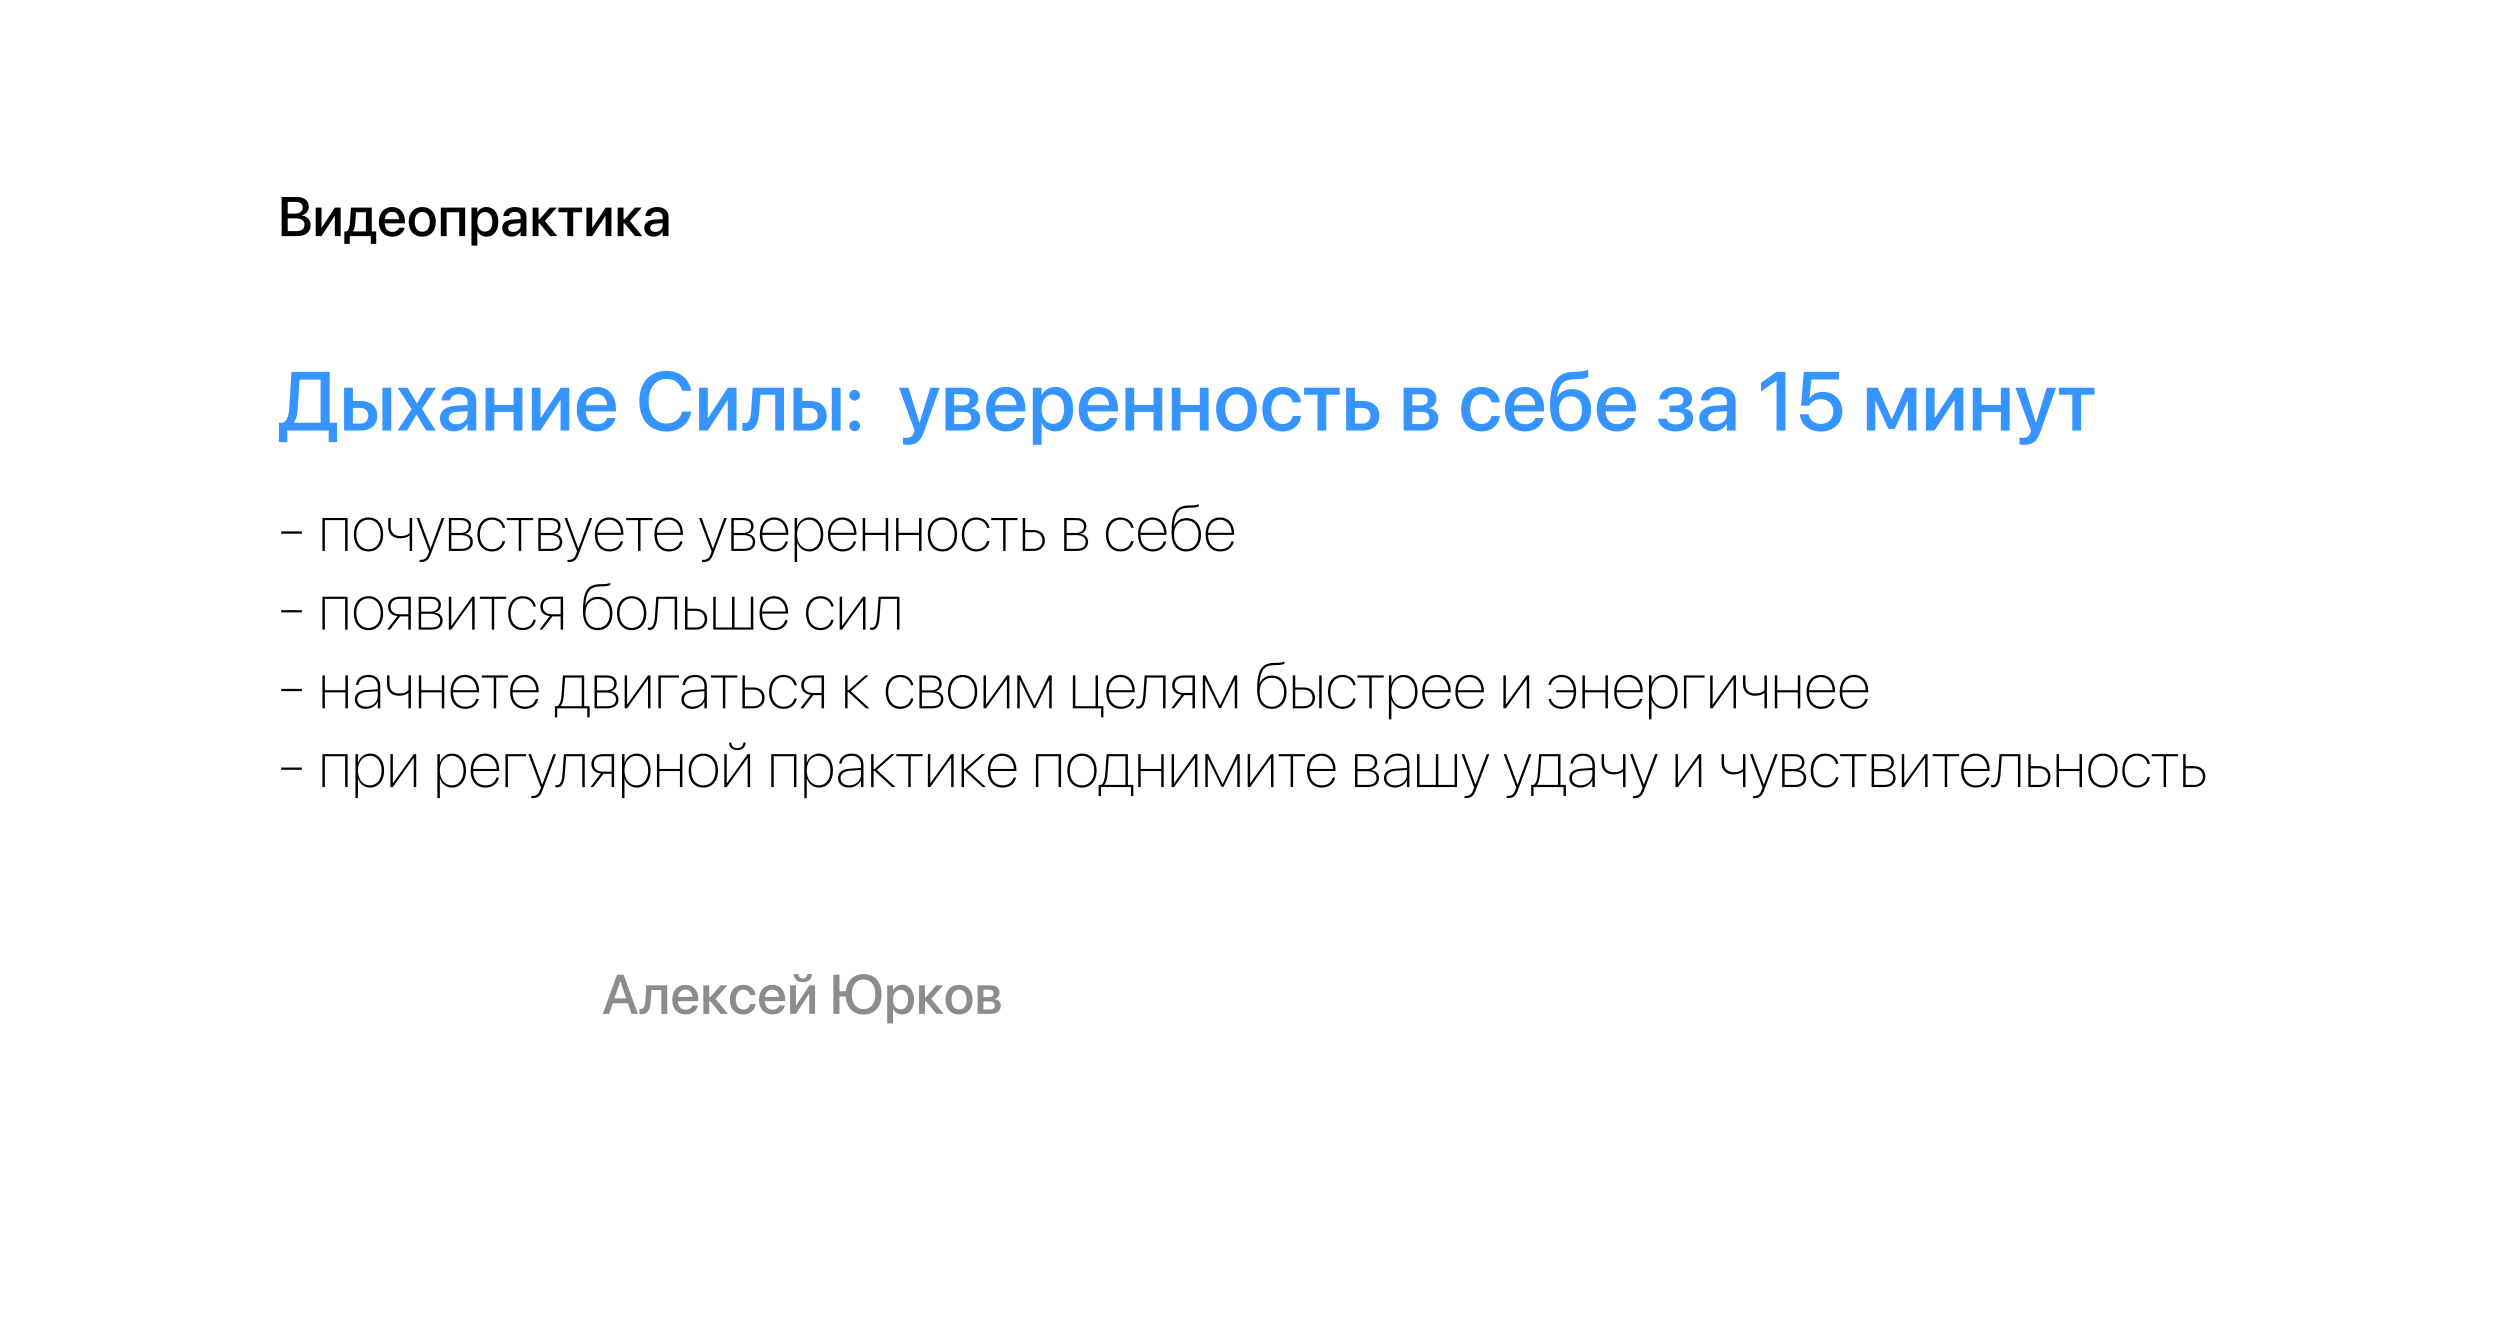 <?xml version="1.0" encoding="UTF-8"?> <svg xmlns="http://www.w3.org/2000/svg" width="540" height="290" viewBox="0 0 540 290" fill="none"> <g filter="url(#filter0_d)"> <rect x="20" y="10" width="500" height="250" rx="30" fill="white"></rect> </g> <path d="M60.832 51H64.225C66.023 51 67.107 50.098 67.107 48.615V48.603C67.107 47.49 66.328 46.664 65.127 46.541V46.518C66.018 46.389 66.697 45.562 66.697 44.672V44.66C66.697 43.383 65.707 42.545 64.207 42.545H60.832V51ZM63.891 43.617C64.84 43.617 65.385 44.045 65.385 44.818V44.83C65.385 45.68 64.758 46.148 63.603 46.148H62.145V43.617H63.891ZM63.867 47.162C65.121 47.162 65.766 47.631 65.766 48.539V48.551C65.766 49.453 65.133 49.928 63.961 49.928H62.145V47.162H63.867ZM68.191 51H69.439L72.269 46.67H72.322V51H73.582V44.836H72.334L69.504 49.148H69.445V44.836H68.191V51ZM75.545 52.67V51H80.092V52.67H81.258V49.986H80.303V44.836H75.809L75.586 48.141C75.527 48.973 75.322 49.705 74.871 49.986H74.373V52.67H75.545ZM79.031 49.986H76.231V49.957C76.529 49.553 76.682 48.932 76.728 48.193L76.898 45.85H79.031V49.986ZM84.744 51.123C86.238 51.123 87.193 50.232 87.387 49.254L87.404 49.19H86.197L86.18 49.236C86.022 49.699 85.523 50.086 84.773 50.086C83.766 50.086 83.127 49.406 83.103 48.24H87.469V47.812C87.469 45.961 86.408 44.719 84.68 44.719C82.951 44.719 81.838 46.008 81.838 47.935V47.941C81.838 49.887 82.934 51.123 84.744 51.123ZM84.686 45.756C85.512 45.756 86.115 46.277 86.215 47.344H83.121C83.238 46.312 83.865 45.756 84.686 45.756ZM91.207 51.123C92.971 51.123 94.131 49.904 94.131 47.918V47.906C94.131 45.932 92.959 44.719 91.207 44.719C89.455 44.719 88.283 45.938 88.283 47.906V47.918C88.283 49.898 89.438 51.123 91.207 51.123ZM91.213 50.062C90.223 50.062 89.578 49.283 89.578 47.918V47.906C89.578 46.559 90.228 45.779 91.207 45.779C92.191 45.779 92.842 46.559 92.842 47.906V47.918C92.842 49.277 92.203 50.062 91.213 50.062ZM95.215 51H96.481V45.844H99.199V51H100.471V44.836H95.215V51ZM101.836 53.051H103.102V49.963H103.131C103.494 50.678 104.203 51.123 105.076 51.123C106.623 51.123 107.637 49.887 107.637 47.924V47.918C107.637 45.949 106.629 44.719 105.059 44.719C104.18 44.719 103.5 45.164 103.131 45.897H103.102V44.836H101.836V53.051ZM104.73 50.033C103.775 50.033 103.096 49.201 103.096 47.924V47.918C103.096 46.635 103.77 45.803 104.73 45.803C105.727 45.803 106.348 46.605 106.348 47.918V47.924C106.348 49.225 105.727 50.033 104.73 50.033ZM110.537 51.111C111.357 51.111 112.066 50.69 112.424 50.027H112.453V51H113.719V46.752C113.719 45.516 112.764 44.719 111.258 44.719C109.74 44.719 108.82 45.533 108.732 46.594L108.727 46.658H109.922L109.934 46.605C110.039 46.113 110.49 45.768 111.223 45.768C112.008 45.768 112.453 46.178 112.453 46.857V47.32L110.771 47.42C109.312 47.508 108.48 48.164 108.48 49.236V49.248C108.48 50.355 109.307 51.111 110.537 51.111ZM109.758 49.219V49.207C109.758 48.685 110.18 48.352 110.941 48.305L112.453 48.211V48.691C112.453 49.494 111.773 50.098 110.883 50.098C110.203 50.098 109.758 49.758 109.758 49.219ZM116.543 48.252L118.811 51H120.375L117.674 47.73L120.27 44.836H118.775L116.543 47.379H116.32V44.836H115.055V51H116.32V48.252H116.543ZM125.742 44.836H120.615V45.844H122.543V51H123.814V45.844H125.742V44.836ZM126.668 51H127.916L130.746 46.67H130.799V51H132.059V44.836H130.811L127.98 49.148H127.922V44.836H126.668V51ZM134.906 48.252L137.174 51H138.738L136.037 47.73L138.633 44.836H137.139L134.906 47.379H134.684V44.836H133.418V51H134.684V48.252H134.906ZM141.217 51.111C142.037 51.111 142.746 50.69 143.104 50.027H143.133V51H144.398V46.752C144.398 45.516 143.443 44.719 141.938 44.719C140.42 44.719 139.5 45.533 139.412 46.594L139.406 46.658H140.602L140.613 46.605C140.719 46.113 141.17 45.768 141.902 45.768C142.688 45.768 143.133 46.178 143.133 46.857V47.32L141.451 47.42C139.992 47.508 139.16 48.164 139.16 49.236V49.248C139.16 50.355 139.986 51.111 141.217 51.111ZM140.438 49.219V49.207C140.438 48.685 140.859 48.352 141.621 48.305L143.133 48.211V48.691C143.133 49.494 142.453 50.098 141.562 50.098C140.883 50.098 140.438 49.758 140.438 49.219Z" fill="black"></path> <path d="M62.057 95.505V93H70.995V95.505H72.797V91.304H71.215V80.317H62.953L62.487 88.008C62.391 89.686 62.074 90.768 61.169 91.304H60.246V95.505H62.057ZM64.315 88.105L64.702 82.014H69.246V91.304H63.445V91.233C64.052 90.513 64.228 89.537 64.315 88.105ZM74.326 93H77.982C80.118 93 81.498 91.761 81.498 89.81V89.792C81.498 87.85 80.118 86.61 77.982 86.61H76.225V83.754H74.326V93ZM82.597 93H84.504V83.754H82.597V93ZM77.798 88.113C78.87 88.113 79.556 88.772 79.556 89.792V89.81C79.556 90.829 78.879 91.497 77.798 91.497H76.225V88.113H77.798ZM85.849 93H87.905L89.962 89.599H89.997L92.045 93H94.137L91.14 88.324L94.172 83.754H92.071L90.085 87.103H90.041L88.028 83.754H85.893L88.907 88.386L85.849 93ZM98.101 93.167C99.331 93.167 100.395 92.534 100.931 91.541H100.975V93H102.873V86.628C102.873 84.773 101.44 83.578 99.182 83.578C96.905 83.578 95.525 84.8 95.394 86.391L95.385 86.487H97.178L97.195 86.408C97.353 85.67 98.03 85.151 99.129 85.151C100.307 85.151 100.975 85.767 100.975 86.786V87.481L98.452 87.63C96.264 87.762 95.016 88.746 95.016 90.355V90.372C95.016 92.033 96.255 93.167 98.101 93.167ZM96.932 90.328V90.311C96.932 89.528 97.564 89.027 98.707 88.957L100.975 88.816V89.537C100.975 90.741 99.955 91.647 98.619 91.647C97.6 91.647 96.932 91.137 96.932 90.328ZM110.941 93H112.84V83.754H110.941V87.481H106.775V83.754H104.877V93H106.775V88.983H110.941V93ZM114.879 93H116.751L120.996 86.505H121.075V93H122.965V83.754H121.093L116.848 90.223H116.76V83.754H114.879V93ZM128.95 93.185C131.191 93.185 132.624 91.849 132.914 90.381L132.94 90.284H131.13L131.104 90.355C130.866 91.049 130.119 91.629 128.994 91.629C127.482 91.629 126.524 90.609 126.489 88.86H133.037V88.219C133.037 85.441 131.446 83.578 128.854 83.578C126.261 83.578 124.591 85.512 124.591 88.403V88.412C124.591 91.33 126.234 93.185 128.95 93.185ZM128.862 85.134C130.102 85.134 131.007 85.916 131.156 87.516H126.516C126.691 85.969 127.632 85.134 128.862 85.134ZM143.979 93.211C146.783 93.211 148.884 91.515 149.279 88.992L149.297 88.904H147.337L147.319 88.983C146.836 90.592 145.667 91.471 143.979 91.471C141.633 91.471 140.112 89.59 140.112 86.654V86.645C140.112 83.71 141.624 81.847 143.979 81.847C145.685 81.847 146.862 82.752 147.284 84.237L147.337 84.413H149.288L149.279 84.334C148.875 81.829 146.774 80.106 143.979 80.106C140.385 80.106 138.1 82.62 138.1 86.645V86.654C138.1 90.68 140.385 93.211 143.979 93.211ZM151.002 93H152.874L157.119 86.505H157.198V93H159.088V83.754H157.216L152.971 90.223H152.883V83.754H151.002V93ZM164.001 88.852L164.256 85.266H167.446V93H169.345V83.754H162.586L162.252 88.755C162.138 90.434 161.812 91.392 160.854 91.392C160.617 91.392 160.45 91.356 160.362 91.33V92.991C160.494 93.035 160.758 93.088 161.118 93.088C163.192 93.088 163.816 91.444 164.001 88.852ZM171.393 93H175.049C177.185 93 178.564 91.761 178.564 89.81V89.792C178.564 87.85 177.185 86.61 175.049 86.61H173.291V83.754H171.393V93ZM179.663 93H181.57V83.754H179.663V93ZM174.864 88.113C175.937 88.113 176.622 88.772 176.622 89.792V89.81C176.622 90.829 175.945 91.497 174.864 91.497H173.291V88.113H174.864ZM184.611 86.531C185.253 86.531 185.763 86.022 185.763 85.371C185.763 84.73 185.253 84.22 184.611 84.22C183.961 84.22 183.451 84.73 183.451 85.371C183.451 86.022 183.961 86.531 184.611 86.531ZM184.611 93.132C185.253 93.132 185.763 92.622 185.763 91.981C185.763 91.33 185.253 90.829 184.611 90.829C183.961 90.829 183.451 91.33 183.451 91.981C183.451 92.622 183.961 93.132 184.611 93.132ZM196.055 96.085C197.865 96.085 198.832 95.347 199.518 93.431L202.963 83.754H200.959L198.63 91.277H198.568L196.239 83.754H194.183L197.549 93.009L197.391 93.448C197.074 94.345 196.582 94.582 195.686 94.582C195.431 94.582 195.211 94.547 195.062 94.512V95.997C195.29 96.041 195.686 96.085 196.055 96.085ZM204.229 93H208.482C210.486 93 211.734 91.963 211.734 90.346V90.328C211.734 89.194 210.943 88.368 209.748 88.21V88.14C210.636 87.973 211.321 87.103 211.321 86.144V86.127C211.321 84.659 210.231 83.754 208.43 83.754H204.229V93ZM206.109 87.568V85.16H208.034C208.948 85.16 209.44 85.573 209.44 86.338V86.356C209.44 87.173 208.913 87.568 207.841 87.568H206.109ZM206.109 91.594V88.948H207.911C209.159 88.948 209.783 89.361 209.783 90.249V90.267C209.783 91.145 209.203 91.594 208.131 91.594H206.109ZM217.368 93.185C219.609 93.185 221.042 91.849 221.332 90.381L221.358 90.284H219.548L219.521 90.355C219.284 91.049 218.537 91.629 217.412 91.629C215.9 91.629 214.942 90.609 214.907 88.86H221.455V88.219C221.455 85.441 219.864 83.578 217.271 83.578C214.679 83.578 213.009 85.512 213.009 88.403V88.412C213.009 91.33 214.652 93.185 217.368 93.185ZM217.28 85.134C218.52 85.134 219.425 85.916 219.574 87.516H214.934C215.109 85.969 216.05 85.134 217.28 85.134ZM223.09 96.076H224.988V91.444H225.032C225.577 92.517 226.641 93.185 227.95 93.185C230.271 93.185 231.791 91.33 231.791 88.386V88.377C231.791 85.424 230.279 83.578 227.924 83.578C226.605 83.578 225.586 84.246 225.032 85.345H224.988V83.754H223.09V96.076ZM227.432 91.55C225.999 91.55 224.979 90.302 224.979 88.386V88.377C224.979 86.452 225.99 85.204 227.432 85.204C228.926 85.204 229.857 86.408 229.857 88.377V88.386C229.857 90.337 228.926 91.55 227.432 91.55ZM237.372 93.185C239.613 93.185 241.046 91.849 241.336 90.381L241.362 90.284H239.552L239.525 90.355C239.288 91.049 238.541 91.629 237.416 91.629C235.904 91.629 234.946 90.609 234.911 88.86H241.459V88.219C241.459 85.441 239.868 83.578 237.275 83.578C234.683 83.578 233.013 85.512 233.013 88.403V88.412C233.013 91.33 234.656 93.185 237.372 93.185ZM237.284 85.134C238.523 85.134 239.429 85.916 239.578 87.516H234.938C235.113 85.969 236.054 85.134 237.284 85.134ZM249.158 93H251.057V83.754H249.158V87.481H244.992V83.754H243.094V93H244.992V88.983H249.158V93ZM259.16 93H261.059V83.754H259.16V87.481H254.994V83.754H253.096V93H254.994V88.983H259.16V93ZM267.07 93.185C269.716 93.185 271.456 91.356 271.456 88.377V88.359C271.456 85.397 269.698 83.578 267.07 83.578C264.442 83.578 262.685 85.406 262.685 88.359V88.377C262.685 91.348 264.416 93.185 267.07 93.185ZM267.079 91.594C265.594 91.594 264.627 90.425 264.627 88.377V88.359C264.627 86.338 265.603 85.169 267.07 85.169C268.547 85.169 269.522 86.338 269.522 88.359V88.377C269.522 90.416 268.564 91.594 267.079 91.594ZM277.055 93.185C279.278 93.185 280.825 91.761 281.027 89.906L281.036 89.845H279.217L279.199 89.915C278.971 90.917 278.232 91.594 277.063 91.594C275.587 91.594 274.611 90.407 274.611 88.386V88.377C274.611 86.399 275.569 85.169 277.046 85.169C278.285 85.169 278.988 85.934 279.19 86.839L279.208 86.909H281.019L281.01 86.848C280.852 85.107 279.41 83.578 277.037 83.578C274.392 83.578 272.669 85.433 272.669 88.359V88.368C272.669 91.33 274.356 93.185 277.055 93.185ZM289.377 83.754H281.687V85.266H284.578V93H286.485V85.266H289.377V83.754ZM290.766 93H294.422C296.558 93 297.938 91.761 297.938 89.81V89.792C297.938 87.85 296.558 86.61 294.422 86.61H292.664V83.754H290.766V93ZM294.237 88.113C295.31 88.113 295.995 88.772 295.995 89.792V89.81C295.995 90.829 295.318 91.497 294.237 91.497H292.664V88.113H294.237ZM303.176 93H307.43C309.434 93 310.682 91.963 310.682 90.346V90.328C310.682 89.194 309.891 88.368 308.695 88.21V88.14C309.583 87.973 310.269 87.103 310.269 86.144V86.127C310.269 84.659 309.179 83.754 307.377 83.754H303.176V93ZM305.057 87.568V85.16H306.981C307.896 85.16 308.388 85.573 308.388 86.338V86.356C308.388 87.173 307.86 87.568 306.788 87.568H305.057ZM305.057 91.594V88.948H306.858C308.106 88.948 308.73 89.361 308.73 90.249V90.267C308.73 91.145 308.15 91.594 307.078 91.594H305.057ZM319.998 93.185C322.222 93.185 323.769 91.761 323.971 89.906L323.979 89.845H322.16L322.143 89.915C321.914 90.917 321.176 91.594 320.007 91.594C318.53 91.594 317.555 90.407 317.555 88.386V88.377C317.555 86.399 318.513 85.169 319.989 85.169C321.229 85.169 321.932 85.934 322.134 86.839L322.151 86.909H323.962L323.953 86.848C323.795 85.107 322.354 83.578 319.98 83.578C317.335 83.578 315.612 85.433 315.612 88.359V88.368C315.612 91.33 317.3 93.185 319.998 93.185ZM329.429 93.185C331.67 93.185 333.103 91.849 333.393 90.381L333.419 90.284H331.608L331.582 90.355C331.345 91.049 330.598 91.629 329.473 91.629C327.961 91.629 327.003 90.609 326.968 88.86H333.516V88.219C333.516 85.441 331.925 83.578 329.332 83.578C326.739 83.578 325.069 85.512 325.069 88.403V88.412C325.069 91.33 326.713 93.185 329.429 93.185ZM329.341 85.134C330.58 85.134 331.485 85.916 331.635 87.516H326.994C327.17 85.969 328.11 85.134 329.341 85.134ZM339.264 93.185C341.988 93.185 343.667 91.4 343.667 88.5V88.482C343.667 85.784 342.067 84.053 339.571 84.053C338.112 84.053 336.987 84.642 336.39 85.74H336.346L336.363 85.617C336.724 83.095 337.515 82.022 339.94 81.935L340.749 81.899C341.812 81.864 342.753 81.662 343.061 81.416V79.843C342.542 80.098 341.593 80.265 340.644 80.3L339.817 80.326C336.311 80.458 334.816 82.523 334.816 87.639V87.656C334.816 91.295 336.372 93.185 339.264 93.185ZM339.246 91.594C337.664 91.594 336.759 90.486 336.759 88.526V88.509C336.759 86.654 337.673 85.608 339.246 85.608C340.811 85.608 341.725 86.654 341.725 88.509V88.526C341.725 90.486 340.811 91.594 339.246 91.594ZM349.257 93.185C351.498 93.185 352.931 91.849 353.221 90.381L353.247 90.284H351.437L351.41 90.355C351.173 91.049 350.426 91.629 349.301 91.629C347.789 91.629 346.831 90.609 346.796 88.86H353.344V88.219C353.344 85.441 351.753 83.578 349.16 83.578C346.567 83.578 344.897 85.512 344.897 88.403V88.412C344.897 91.33 346.541 93.185 349.257 93.185ZM349.169 85.134C350.408 85.134 351.313 85.916 351.463 87.516H346.822C346.998 85.969 347.938 85.134 349.169 85.134ZM361.966 93.185C364.233 93.185 365.736 92.033 365.736 90.311V90.293C365.736 89.212 365.068 88.474 363.847 88.228V88.157C364.84 87.929 365.481 87.147 365.481 86.153V86.136C365.481 84.554 364.181 83.578 362.054 83.578C359.971 83.578 358.608 84.562 358.389 86.206L358.38 86.276H360.19L360.199 86.215C360.34 85.512 361.034 85.081 362.027 85.081C363.029 85.081 363.627 85.547 363.627 86.338V86.356C363.627 87.182 363.056 87.603 361.939 87.603H360.612V88.983H361.948C363.231 88.983 363.847 89.405 363.847 90.293V90.311C363.847 91.154 363.126 91.673 361.957 91.673C360.911 91.673 360.226 91.269 360.015 90.522L359.988 90.434H358.125L358.134 90.513C358.318 92.147 359.804 93.185 361.966 93.185ZM370.122 93.167C371.353 93.167 372.416 92.534 372.952 91.541H372.996V93H374.895V86.628C374.895 84.773 373.462 83.578 371.203 83.578C368.927 83.578 367.547 84.8 367.415 86.391L367.406 86.487H369.199L369.217 86.408C369.375 85.67 370.052 85.151 371.15 85.151C372.328 85.151 372.996 85.767 372.996 86.786V87.481L370.474 87.63C368.285 87.762 367.037 88.746 367.037 90.355V90.372C367.037 92.033 368.276 93.167 370.122 93.167ZM368.953 90.328V90.311C368.953 89.528 369.586 89.027 370.729 88.957L372.996 88.816V89.537C372.996 90.741 371.977 91.647 370.641 91.647C369.621 91.647 368.953 91.137 368.953 90.328ZM383.728 93H385.652V80.317H383.71L380.37 82.69V84.554L383.684 82.269H383.728V93ZM393.281 93.211C396.015 93.211 397.939 91.427 397.939 88.852V88.834C397.939 86.408 396.19 84.659 393.765 84.659C392.517 84.659 391.462 85.143 390.891 85.995H390.847L391.233 81.978H397.201V80.317H389.643L389.019 87.63H390.741C390.908 87.349 391.11 87.103 391.348 86.9C391.857 86.443 392.534 86.215 393.316 86.215C394.89 86.215 396.006 87.314 396.015 88.869V88.887C396.015 90.46 394.898 91.567 393.299 91.567C391.884 91.567 390.847 90.689 390.68 89.546L390.671 89.476H388.79L388.799 89.581C388.975 91.673 390.741 93.211 393.281 93.211ZM405.076 93V86.584H405.138L407.889 92.64H409.277L412.037 86.584H412.099V93H413.953V83.754H411.615L408.645 90.53H408.574L405.63 83.754H403.23V93H405.076ZM415.992 93H417.864L422.109 86.505H422.188V93H424.078V83.754H422.206L417.961 90.223H417.873V83.754H415.992V93ZM432.182 93H434.08V83.754H432.182V87.481H428.016V83.754H426.117V93H428.016V88.983H432.182V93ZM437.209 96.085C439.02 96.085 439.986 95.347 440.672 93.431L444.117 83.754H442.113L439.784 91.277H439.723L437.394 83.754H435.337L438.703 93.009L438.545 93.448C438.229 94.345 437.736 94.582 436.84 94.582C436.585 94.582 436.365 94.547 436.216 94.512V95.997C436.444 96.041 436.84 96.085 437.209 96.085ZM452.414 83.754H444.724V85.266H447.615V93H449.522V85.266H452.414V83.754Z" fill="#3594FF"></path> <path d="M60.738 115.281H65.195V114.789H60.738V115.281ZM69.645 119H70.172V112.355H74.547V119H75.08V111.891H69.645V119ZM79.592 119.116C81.478 119.116 82.764 117.708 82.764 115.445V115.432C82.764 113.176 81.472 111.774 79.592 111.774C77.705 111.774 76.427 113.183 76.427 115.432V115.445C76.427 117.701 77.698 119.109 79.592 119.116ZM79.592 118.638C78.013 118.631 76.96 117.414 76.96 115.445V115.432C76.96 113.47 78.013 112.253 79.592 112.253C81.164 112.253 82.231 113.463 82.231 115.432V115.445C82.231 117.414 81.171 118.638 79.592 118.638ZM89.019 119V111.891H88.485V115.11C88.055 115.562 87.371 115.794 86.53 115.794C85.129 115.794 84.391 115.008 84.391 113.771V111.891H83.864V113.798C83.864 115.281 84.746 116.279 86.462 116.279C87.323 116.279 88.014 116.04 88.444 115.671H88.485V119H89.019ZM90.96 121.393C92.081 121.393 92.607 120.873 93.038 119.725L95.984 111.891H95.417L92.997 118.487H92.977L90.557 111.891H89.989L92.71 119.096L92.512 119.629C92.163 120.579 91.746 120.928 90.878 120.928C90.796 120.928 90.714 120.921 90.639 120.921V121.379C90.728 121.386 90.844 121.393 90.96 121.393ZM96.962 119H99.648C101.221 119 102.13 118.303 102.13 117.031V117.018C102.13 115.999 101.344 115.418 100.407 115.336V115.309C101.214 115.158 101.754 114.502 101.754 113.654V113.641C101.754 112.567 100.934 111.891 99.607 111.891H96.962V119ZM97.488 115.117V112.355H99.566C100.619 112.355 101.228 112.841 101.228 113.675V113.688C101.228 114.57 100.571 115.117 99.491 115.117H97.488ZM97.488 118.535V115.582H99.512C100.79 115.582 101.59 116.061 101.59 117.004V117.018C101.59 118.022 100.906 118.535 99.621 118.535H97.488ZM106.259 119.116C107.742 119.116 108.843 118.228 109.082 116.942L109.089 116.881H108.562L108.549 116.942C108.316 117.954 107.435 118.638 106.259 118.638C104.68 118.638 103.647 117.421 103.647 115.445V115.438C103.647 113.49 104.666 112.253 106.259 112.253C107.455 112.253 108.33 112.957 108.556 113.948L108.569 114.01H109.096L109.082 113.941C108.863 112.711 107.763 111.774 106.259 111.774C104.352 111.774 103.114 113.196 103.114 115.438V115.445C103.114 117.694 104.338 119.116 106.259 119.116ZM115.159 111.891H109.472V112.355H112.049V119H112.575V112.355H115.159V111.891ZM116.28 119H118.967C120.539 119 121.448 118.303 121.448 117.031V117.018C121.448 115.999 120.662 115.418 119.726 115.336V115.309C120.532 115.158 121.072 114.502 121.072 113.654V113.641C121.072 112.567 120.252 111.891 118.926 111.891H116.28V119ZM116.807 115.117V112.355H118.885C119.938 112.355 120.546 112.841 120.546 113.675V113.688C120.546 114.57 119.89 115.117 118.81 115.117H116.807ZM116.807 118.535V115.582H118.83C120.108 115.582 120.908 116.061 120.908 117.004V117.018C120.908 118.022 120.225 118.535 118.939 118.535H116.807ZM122.897 121.393C124.019 121.393 124.545 120.873 124.976 119.725L127.922 111.891H127.354L124.935 118.487H124.914L122.494 111.891H121.927L124.647 119.096L124.449 119.629C124.101 120.579 123.684 120.928 122.815 120.928C122.733 120.928 122.651 120.921 122.576 120.921V121.379C122.665 121.386 122.781 121.393 122.897 121.393ZM131.661 119.116C133.179 119.116 134.272 118.296 134.553 117.024L134.566 116.963H134.033L134.013 117.018C133.753 118.009 132.905 118.638 131.668 118.638C130.096 118.638 129.05 117.53 129.022 115.534H134.655V115.288C134.655 113.155 133.425 111.774 131.586 111.774C129.74 111.774 128.489 113.183 128.489 115.445V115.452C128.489 117.729 129.733 119.116 131.661 119.116ZM131.579 112.253C133.028 112.253 134.061 113.326 134.129 115.09H129.022C129.091 113.347 130.137 112.253 131.579 112.253ZM140.931 111.891H135.243V112.355H137.82V119H138.347V112.355H140.931V111.891ZM144.526 119.116C146.044 119.116 147.138 118.296 147.418 117.024L147.432 116.963H146.898L146.878 117.018C146.618 118.009 145.771 118.638 144.533 118.638C142.961 118.638 141.915 117.53 141.888 115.534H147.521V115.288C147.521 113.155 146.29 111.774 144.451 111.774C142.605 111.774 141.354 113.183 141.354 115.445V115.452C141.354 117.729 142.599 119.116 144.526 119.116ZM144.444 112.253C145.894 112.253 146.926 113.326 146.994 115.09H141.888C141.956 113.347 143.002 112.253 144.444 112.253ZM151.964 121.393C153.085 121.393 153.611 120.873 154.042 119.725L156.988 111.891H156.421L154.001 118.487H153.98L151.561 111.891H150.993L153.714 119.096L153.516 119.629C153.167 120.579 152.75 120.928 151.882 120.928C151.8 120.928 151.718 120.921 151.643 120.921V121.379C151.731 121.386 151.848 121.393 151.964 121.393ZM157.966 119H160.652C162.225 119 163.134 118.303 163.134 117.031V117.018C163.134 115.999 162.348 115.418 161.411 115.336V115.309C162.218 115.158 162.758 114.502 162.758 113.654V113.641C162.758 112.567 161.938 111.891 160.611 111.891H157.966V119ZM158.492 115.117V112.355H160.57C161.623 112.355 162.231 112.841 162.231 113.675V113.688C162.231 114.57 161.575 115.117 160.495 115.117H158.492ZM158.492 118.535V115.582H160.516C161.794 115.582 162.594 116.061 162.594 117.004V117.018C162.594 118.022 161.91 118.535 160.625 118.535H158.492ZM167.29 119.116C168.808 119.116 169.901 118.296 170.182 117.024L170.195 116.963H169.662L169.642 117.018C169.382 118.009 168.534 118.638 167.297 118.638C165.725 118.638 164.679 117.53 164.651 115.534H170.284V115.288C170.284 113.155 169.054 111.774 167.215 111.774C165.369 111.774 164.118 113.183 164.118 115.445V115.452C164.118 117.729 165.362 119.116 167.29 119.116ZM167.208 112.253C168.657 112.253 169.689 113.326 169.758 115.09H164.651C164.72 113.347 165.766 112.253 167.208 112.253ZM171.638 121.393H172.171V117.12H172.185C172.506 118.248 173.511 119.116 174.823 119.116C176.601 119.116 177.824 117.653 177.824 115.452V115.438C177.824 113.244 176.601 111.774 174.816 111.774C173.511 111.774 172.52 112.643 172.185 113.791H172.171V111.891H171.638V121.393ZM174.748 118.638C173.237 118.638 172.164 117.339 172.164 115.445V115.438C172.164 113.545 173.237 112.253 174.748 112.253C176.259 112.253 177.284 113.531 177.284 115.438V115.452C177.284 117.359 176.266 118.638 174.748 118.638ZM182.001 119.116C183.519 119.116 184.612 118.296 184.893 117.024L184.906 116.963H184.373L184.353 117.018C184.093 118.009 183.245 118.638 182.008 118.638C180.436 118.638 179.39 117.53 179.362 115.534H184.995V115.288C184.995 113.155 183.765 111.774 181.926 111.774C180.08 111.774 178.829 113.183 178.829 115.445V115.452C178.829 117.729 180.073 119.116 182.001 119.116ZM181.919 112.253C183.368 112.253 184.4 113.326 184.469 115.09H179.362C179.431 113.347 180.477 112.253 181.919 112.253ZM191.312 119H191.845V111.891H191.312V115.09H186.875V111.891H186.349V119H186.875V115.555H191.312V119ZM198.517 119H199.05V111.891H198.517V115.09H194.08V111.891H193.554V119H194.08V115.555H198.517V119ZM203.568 119.116C205.455 119.116 206.74 117.708 206.74 115.445V115.432C206.74 113.176 205.448 111.774 203.568 111.774C201.682 111.774 200.403 113.183 200.403 115.432V115.445C200.403 117.701 201.675 119.109 203.568 119.116ZM203.568 118.638C201.989 118.631 200.937 117.414 200.937 115.445V115.432C200.937 113.47 201.989 112.253 203.568 112.253C205.141 112.253 206.207 113.463 206.207 115.432V115.445C206.207 117.414 205.147 118.638 203.568 118.638ZM210.89 119.116C212.373 119.116 213.474 118.228 213.713 116.942L213.72 116.881H213.193L213.18 116.942C212.947 117.954 212.065 118.638 210.89 118.638C209.311 118.638 208.278 117.421 208.278 115.445V115.438C208.278 113.49 209.297 112.253 210.89 112.253C212.086 112.253 212.961 112.957 213.187 113.948L213.2 114.01H213.727L213.713 113.941C213.494 112.711 212.394 111.774 210.89 111.774C208.982 111.774 207.745 113.196 207.745 115.438V115.445C207.745 117.694 208.969 119.116 210.89 119.116ZM219.79 111.891H214.103V112.355H216.68V119H217.206V112.355H219.79V111.891ZM220.911 119H223.242C224.726 119 225.689 118.125 225.689 116.751V116.737C225.689 115.356 224.726 114.488 223.242 114.488H221.438V111.891H220.911V119ZM223.235 114.953C224.404 114.953 225.156 115.65 225.156 116.737V116.751C225.156 117.824 224.411 118.535 223.235 118.535H221.438V114.953H223.235ZM229.866 119H232.553C234.125 119 235.034 118.303 235.034 117.031V117.018C235.034 115.999 234.248 115.418 233.312 115.336V115.309C234.118 115.158 234.658 114.502 234.658 113.654V113.641C234.658 112.567 233.838 111.891 232.512 111.891H229.866V119ZM230.393 115.117V112.355H232.471C233.523 112.355 234.132 112.841 234.132 113.675V113.688C234.132 114.57 233.476 115.117 232.396 115.117H230.393ZM230.393 118.535V115.582H232.416C233.694 115.582 234.494 116.061 234.494 117.004V117.018C234.494 118.022 233.811 118.535 232.525 118.535H230.393ZM242.021 119.116C243.504 119.116 244.604 118.228 244.844 116.942L244.851 116.881H244.324L244.311 116.942C244.078 117.954 243.196 118.638 242.021 118.638C240.441 118.638 239.409 117.421 239.409 115.445V115.438C239.409 113.49 240.428 112.253 242.021 112.253C243.217 112.253 244.092 112.957 244.317 113.948L244.331 114.01H244.857L244.844 113.941C244.625 112.711 243.524 111.774 242.021 111.774C240.113 111.774 238.876 113.196 238.876 115.438V115.445C238.876 117.694 240.1 119.116 242.021 119.116ZM248.979 119.116C250.497 119.116 251.591 118.296 251.871 117.024L251.885 116.963H251.352L251.331 117.018C251.071 118.009 250.224 118.638 248.986 118.638C247.414 118.638 246.368 117.53 246.341 115.534H251.974V115.288C251.974 113.155 250.743 111.774 248.904 111.774C247.059 111.774 245.808 113.183 245.808 115.445V115.452C245.808 117.729 247.052 119.116 248.979 119.116ZM248.897 112.253C250.347 112.253 251.379 113.326 251.447 115.09H246.341C246.409 113.347 247.455 112.253 248.897 112.253ZM256.232 119.116C258.167 119.116 259.418 117.694 259.418 115.493V115.479C259.418 113.319 258.181 111.918 256.287 111.918C254.981 111.918 253.99 112.588 253.553 113.729H253.532L253.546 113.641C253.806 110.742 254.551 109.724 256.711 109.669L257.565 109.648C258.256 109.628 258.734 109.491 258.946 109.368V108.903C258.68 109.026 258.201 109.156 257.524 109.17L256.711 109.184C253.99 109.245 253.054 110.763 253.054 115.049V115.062C253.054 117.667 254.202 119.116 256.232 119.116ZM256.232 118.638C254.619 118.638 253.594 117.414 253.594 115.493V115.479C253.594 113.6 254.612 112.396 256.232 112.396C257.846 112.396 258.878 113.6 258.878 115.479V115.493C258.878 117.407 257.846 118.638 256.232 118.638ZM263.581 119.116C265.099 119.116 266.192 118.296 266.473 117.024L266.486 116.963H265.953L265.933 117.018C265.673 118.009 264.825 118.638 263.588 118.638C262.016 118.638 260.97 117.53 260.942 115.534H266.575V115.288C266.575 113.155 265.345 111.774 263.506 111.774C261.66 111.774 260.409 113.183 260.409 115.445V115.452C260.409 117.729 261.653 119.116 263.581 119.116ZM263.499 112.253C264.948 112.253 265.98 113.326 266.049 115.09H260.942C261.011 113.347 262.057 112.253 263.499 112.253ZM60.738 132.281H65.195V131.789H60.738V132.281ZM69.645 136H70.172V129.355H74.547V136H75.08V128.891H69.645V136ZM79.592 136.116C81.478 136.116 82.764 134.708 82.764 132.445V132.432C82.764 130.176 81.472 128.774 79.592 128.774C77.705 128.774 76.427 130.183 76.427 132.432V132.445C76.427 134.701 77.698 136.109 79.592 136.116ZM79.592 135.638C78.013 135.631 76.96 134.414 76.96 132.445V132.432C76.96 130.47 78.013 129.253 79.592 129.253C81.164 129.253 82.231 130.463 82.231 132.432V132.445C82.231 134.414 81.171 135.638 79.592 135.638ZM88.205 136H88.738V128.891H86.277C84.78 128.891 83.823 129.718 83.823 131.03V131.044C83.823 132.172 84.555 132.938 85.86 133.074L83.618 136H84.247L86.435 133.143H88.205V136ZM86.277 132.678C85.108 132.678 84.363 132.028 84.363 131.037V131.023C84.363 130.005 85.102 129.355 86.277 129.355H88.205V132.678H86.277ZM90.44 136H93.127C94.699 136 95.608 135.303 95.608 134.031V134.018C95.608 132.999 94.822 132.418 93.886 132.336V132.309C94.692 132.158 95.232 131.502 95.232 130.654V130.641C95.232 129.567 94.412 128.891 93.086 128.891H90.44V136ZM90.967 132.117V129.355H93.045C94.098 129.355 94.706 129.841 94.706 130.675V130.688C94.706 131.57 94.05 132.117 92.97 132.117H90.967ZM90.967 135.535V132.582H92.99C94.269 132.582 95.068 133.061 95.068 134.004V134.018C95.068 135.022 94.385 135.535 93.1 135.535H90.967ZM96.948 136H97.475L101.959 129.725H101.986V136H102.52V128.891H101.993L97.509 135.166H97.475V128.891H96.948V136ZM109.335 128.891H103.647V129.355H106.225V136H106.751V129.355H109.335V128.891ZM112.903 136.116C114.387 136.116 115.487 135.228 115.727 133.942L115.733 133.881H115.207L115.193 133.942C114.961 134.954 114.079 135.638 112.903 135.638C111.324 135.638 110.292 134.421 110.292 132.445V132.438C110.292 130.49 111.311 129.253 112.903 129.253C114.1 129.253 114.975 129.957 115.2 130.948L115.214 131.01H115.74L115.727 130.941C115.508 129.711 114.407 128.774 112.903 128.774C110.996 128.774 109.759 130.196 109.759 132.438V132.445C109.759 134.694 110.982 136.116 112.903 136.116ZM121.1 136H121.633V128.891H119.172C117.675 128.891 116.718 129.718 116.718 131.03V131.044C116.718 132.172 117.449 132.938 118.755 133.074L116.513 136H117.142L119.329 133.143H121.1V136ZM119.172 132.678C118.003 132.678 117.258 132.028 117.258 131.037V131.023C117.258 130.005 117.996 129.355 119.172 129.355H121.1V132.678H119.172ZM129.098 136.116C131.032 136.116 132.283 134.694 132.283 132.493V132.479C132.283 130.319 131.046 128.918 129.152 128.918C127.847 128.918 126.855 129.588 126.418 130.729H126.397L126.411 130.641C126.671 127.742 127.416 126.724 129.576 126.669L130.431 126.648C131.121 126.628 131.6 126.491 131.812 126.368V125.903C131.545 126.026 131.066 126.156 130.39 126.17L129.576 126.184C126.855 126.245 125.919 127.763 125.919 132.049V132.062C125.919 134.667 127.067 136.116 129.098 136.116ZM129.098 135.638C127.484 135.638 126.459 134.414 126.459 132.493V132.479C126.459 130.6 127.478 129.396 129.098 129.396C130.711 129.396 131.743 130.6 131.743 132.479V132.493C131.743 134.407 130.711 135.638 129.098 135.638ZM136.439 136.116C138.326 136.116 139.611 134.708 139.611 132.445V132.432C139.611 130.176 138.319 128.774 136.439 128.774C134.553 128.774 133.274 130.183 133.274 132.432V132.445C133.274 134.701 134.546 136.109 136.439 136.116ZM136.439 135.638C134.86 135.631 133.808 134.414 133.808 132.445V132.432C133.808 130.47 134.86 129.253 136.439 129.253C138.012 129.253 139.078 130.463 139.078 132.432V132.445C139.078 134.414 138.019 135.638 136.439 135.638ZM141.983 133.026L142.236 129.355H145.729V136H146.263V128.891H141.758L141.478 132.992C141.375 134.462 141.108 135.576 140.302 135.576C140.158 135.576 140.021 135.549 139.939 135.515V136.007C140.028 136.041 140.186 136.068 140.336 136.068C141.539 136.068 141.867 134.708 141.983 133.026ZM147.972 136H150.303C151.786 136 152.75 135.125 152.75 133.751V133.737C152.75 132.356 151.786 131.488 150.303 131.488H148.498V128.891H147.972V136ZM150.296 131.953C151.465 131.953 152.217 132.65 152.217 133.737V133.751C152.217 134.824 151.472 135.535 150.296 135.535H148.498V131.953H150.296ZM154.069 136H162.71V128.891H162.177V135.535H158.656V128.891H158.123V135.535H154.596V128.891H154.069V136ZM167.235 136.116C168.753 136.116 169.847 135.296 170.127 134.024L170.141 133.963H169.607L169.587 134.018C169.327 135.009 168.479 135.638 167.242 135.638C165.67 135.638 164.624 134.53 164.597 132.534H170.229V132.288C170.229 130.155 168.999 128.774 167.16 128.774C165.314 128.774 164.063 130.183 164.063 132.445V132.452C164.063 134.729 165.308 136.116 167.235 136.116ZM167.153 129.253C168.603 129.253 169.635 130.326 169.703 132.09H164.597C164.665 130.347 165.711 129.253 167.153 129.253ZM177.229 136.116C178.713 136.116 179.813 135.228 180.053 133.942L180.06 133.881H179.533L179.52 133.942C179.287 134.954 178.405 135.638 177.229 135.638C175.65 135.638 174.618 134.421 174.618 132.445V132.438C174.618 130.49 175.637 129.253 177.229 129.253C178.426 129.253 179.301 129.957 179.526 130.948L179.54 131.01H180.066L180.053 130.941C179.834 129.711 178.733 128.774 177.229 128.774C175.322 128.774 174.085 130.196 174.085 132.438V132.445C174.085 134.694 175.309 136.116 177.229 136.116ZM181.372 136H181.898L186.383 129.725H186.41V136H186.943V128.891H186.417L181.933 135.166H181.898V128.891H181.372V136ZM189.999 133.026L190.252 129.355H193.745V136H194.278V128.891H189.773L189.493 132.992C189.391 134.462 189.124 135.576 188.317 135.576C188.174 135.576 188.037 135.549 187.955 135.515V136.007C188.044 136.041 188.201 136.068 188.352 136.068C189.555 136.068 189.883 134.708 189.999 133.026ZM60.738 149.281H65.195V148.789H60.738V149.281ZM74.608 153H75.142V145.891H74.608V149.09H70.172V145.891H69.645V153H70.172V149.555H74.608V153ZM78.99 153.116C80.18 153.116 81.232 152.46 81.588 151.503H81.602V153H82.135V148.194C82.135 146.704 81.164 145.774 79.599 145.774C78.081 145.774 77.076 146.561 76.905 147.859L76.892 147.941H77.404L77.418 147.866C77.596 146.834 78.402 146.253 79.599 146.253C80.856 146.253 81.602 146.998 81.602 148.235V148.871L79.154 149.042C77.52 149.165 76.639 149.862 76.639 151.072V151.086C76.639 152.289 77.603 153.116 78.99 153.116ZM77.179 151.086V151.072C77.179 150.136 77.903 149.582 79.23 149.479L81.602 149.309V150.361C81.602 151.633 80.467 152.638 79.065 152.638C77.965 152.638 77.179 152.002 77.179 151.086ZM88.759 153V145.891H88.226V149.11C87.795 149.562 87.111 149.794 86.27 149.794C84.869 149.794 84.131 149.008 84.131 147.771V145.891H83.605V147.798C83.605 149.281 84.486 150.279 86.202 150.279C87.064 150.279 87.754 150.04 88.185 149.671H88.226V153H88.759ZM95.431 153H95.964V145.891H95.431V149.09H90.994V145.891H90.468V153H90.994V149.555H95.431V153ZM100.489 153.116C102.007 153.116 103.101 152.296 103.381 151.024L103.395 150.963H102.861L102.841 151.018C102.581 152.009 101.733 152.638 100.496 152.638C98.924 152.638 97.878 151.53 97.851 149.534H103.483V149.288C103.483 147.155 102.253 145.774 100.414 145.774C98.568 145.774 97.317 147.183 97.317 149.445V149.452C97.317 151.729 98.561 153.116 100.489 153.116ZM100.407 146.253C101.856 146.253 102.889 147.326 102.957 149.09H97.851C97.919 147.347 98.965 146.253 100.407 146.253ZM109.759 145.891H104.071V146.355H106.648V153H107.175V146.355H109.759V145.891ZM113.354 153.116C114.872 153.116 115.966 152.296 116.246 151.024L116.26 150.963H115.727L115.706 151.018C115.446 152.009 114.599 152.638 113.361 152.638C111.789 152.638 110.743 151.53 110.716 149.534H116.349V149.288C116.349 147.155 115.118 145.774 113.279 145.774C111.434 145.774 110.183 147.183 110.183 149.445V149.452C110.183 151.729 111.427 153.116 113.354 153.116ZM113.272 146.253C114.722 146.253 115.754 147.326 115.822 149.09H110.716C110.784 147.347 111.83 146.253 113.272 146.253ZM120.368 154.948V153H126.849V154.948H127.354V152.535H126.186V145.891H121.585L121.298 149.985C121.216 151.175 120.97 152.18 120.423 152.535H119.862V154.948H120.368ZM125.652 152.535H121.086V152.521C121.537 152.016 121.722 151.065 121.797 150.02L122.063 146.355H125.652V152.535ZM128.421 153H131.107C132.68 153 133.589 152.303 133.589 151.031V151.018C133.589 149.999 132.803 149.418 131.866 149.336V149.309C132.673 149.158 133.213 148.502 133.213 147.654V147.641C133.213 146.567 132.393 145.891 131.066 145.891H128.421V153ZM128.947 149.117V146.355H131.025C132.078 146.355 132.687 146.841 132.687 147.675V147.688C132.687 148.57 132.03 149.117 130.95 149.117H128.947ZM128.947 152.535V149.582H130.971C132.249 149.582 133.049 150.061 133.049 151.004V151.018C133.049 152.022 132.365 152.535 131.08 152.535H128.947ZM134.929 153H135.455L139.939 146.725H139.967V153H140.5V145.891H139.974L135.489 152.166H135.455V145.891H134.929V153ZM146.673 146.355V145.891H142.216V153H142.742V146.355H146.673ZM149.537 153.116C150.727 153.116 151.779 152.46 152.135 151.503H152.148V153H152.682V148.194C152.682 146.704 151.711 145.774 150.146 145.774C148.628 145.774 147.623 146.561 147.452 147.859L147.438 147.941H147.951L147.965 147.866C148.143 146.834 148.949 146.253 150.146 146.253C151.403 146.253 152.148 146.998 152.148 148.235V148.871L149.701 149.042C148.067 149.165 147.186 149.862 147.186 151.072V151.086C147.186 152.289 148.149 153.116 149.537 153.116ZM147.726 151.086V151.072C147.726 150.136 148.45 149.582 149.776 149.479L152.148 149.309V150.361C152.148 151.633 151.014 152.638 149.612 152.638C148.512 152.638 147.726 152.002 147.726 151.086ZM159.251 145.891H153.563V146.355H156.141V153H156.667V146.355H159.251V145.891ZM160.372 153H162.703C164.187 153 165.15 152.125 165.15 150.751V150.737C165.15 149.356 164.187 148.488 162.703 148.488H160.898V145.891H160.372V153ZM162.696 148.953C163.865 148.953 164.617 149.65 164.617 150.737V150.751C164.617 151.824 163.872 152.535 162.696 152.535H160.898V148.953H162.696ZM169.259 153.116C170.742 153.116 171.843 152.228 172.082 150.942L172.089 150.881H171.562L171.549 150.942C171.316 151.954 170.435 152.638 169.259 152.638C167.68 152.638 166.647 151.421 166.647 149.445V149.438C166.647 147.49 167.666 146.253 169.259 146.253C170.455 146.253 171.33 146.957 171.556 147.948L171.569 148.01H172.096L172.082 147.941C171.863 146.711 170.763 145.774 169.259 145.774C167.352 145.774 166.114 147.196 166.114 149.438V149.445C166.114 151.694 167.338 153.116 169.259 153.116ZM177.455 153H177.988V145.891H175.527C174.03 145.891 173.073 146.718 173.073 148.03V148.044C173.073 149.172 173.805 149.938 175.11 150.074L172.868 153H173.497L175.685 150.143H177.455V153ZM175.527 149.678C174.358 149.678 173.613 149.028 173.613 148.037V148.023C173.613 147.005 174.352 146.355 175.527 146.355H177.455V149.678H175.527ZM183.3 149.514L187.06 153H187.784L183.778 149.295L187.606 145.891H186.909L183.3 149.11H183.074V145.891H182.548V153H183.074V149.514H183.3ZM194.456 153.116C195.939 153.116 197.04 152.228 197.279 150.942L197.286 150.881H196.76L196.746 150.942C196.514 151.954 195.632 152.638 194.456 152.638C192.877 152.638 191.845 151.421 191.845 149.445V149.438C191.845 147.49 192.863 146.253 194.456 146.253C195.652 146.253 196.527 146.957 196.753 147.948L196.767 148.01H197.293L197.279 147.941C197.061 146.711 195.96 145.774 194.456 145.774C192.549 145.774 191.312 147.196 191.312 149.438V149.445C191.312 151.694 192.535 153.116 194.456 153.116ZM198.599 153H201.285C202.857 153 203.767 152.303 203.767 151.031V151.018C203.767 149.999 202.98 149.418 202.044 149.336V149.309C202.851 149.158 203.391 148.502 203.391 147.654V147.641C203.391 146.567 202.57 145.891 201.244 145.891H198.599V153ZM199.125 149.117V146.355H201.203C202.256 146.355 202.864 146.841 202.864 147.675V147.688C202.864 148.57 202.208 149.117 201.128 149.117H199.125ZM199.125 152.535V149.582H201.148C202.427 149.582 203.227 150.061 203.227 151.004V151.018C203.227 152.022 202.543 152.535 201.258 152.535H199.125ZM207.916 153.116C209.803 153.116 211.088 151.708 211.088 149.445V149.432C211.088 147.176 209.796 145.774 207.916 145.774C206.029 145.774 204.751 147.183 204.751 149.432V149.445C204.751 151.701 206.022 153.109 207.916 153.116ZM207.916 152.638C206.337 152.631 205.284 151.414 205.284 149.445V149.432C205.284 147.47 206.337 146.253 207.916 146.253C209.488 146.253 210.555 147.463 210.555 149.432V149.445C210.555 151.414 209.495 152.638 207.916 152.638ZM212.448 153H212.975L217.459 146.725H217.486V153H218.02V145.891H217.493L213.009 152.166H212.975V145.891H212.448V153ZM220.262 153V146.875H220.296L223.242 152.945H223.659L226.605 146.875H226.633V153H227.166V145.891H226.564L223.481 152.316H223.447L220.351 145.891H219.735V153H220.262ZM237.844 154.948H238.336V152.535H237.174V145.891H236.641V152.535H232.272V145.891H231.739V153H237.844V154.948ZM242.116 153.116C243.634 153.116 244.728 152.296 245.008 151.024L245.021 150.963H244.488L244.468 151.018C244.208 152.009 243.36 152.638 242.123 152.638C240.551 152.638 239.505 151.53 239.478 149.534H245.11V149.288C245.11 147.155 243.88 145.774 242.041 145.774C240.195 145.774 238.944 147.183 238.944 149.445V149.452C238.944 151.729 240.188 153.116 242.116 153.116ZM242.034 146.253C243.483 146.253 244.516 147.326 244.584 149.09H239.478C239.546 147.347 240.592 146.253 242.034 146.253ZM247.476 150.026L247.729 146.355H251.222V153H251.755V145.891H247.25L246.97 149.992C246.867 151.462 246.601 152.576 245.794 152.576C245.65 152.576 245.514 152.549 245.432 152.515V153.007C245.521 153.041 245.678 153.068 245.828 153.068C247.031 153.068 247.359 151.708 247.476 150.026ZM257.572 153H258.105V145.891H255.645C254.147 145.891 253.19 146.718 253.19 148.03V148.044C253.19 149.172 253.922 149.938 255.228 150.074L252.985 153H253.614L255.802 150.143H257.572V153ZM255.645 149.678C254.476 149.678 253.73 149.028 253.73 148.037V148.023C253.73 147.005 254.469 146.355 255.645 146.355H257.572V149.678H255.645ZM260.334 153V146.875H260.368L263.314 152.945H263.731L266.678 146.875H266.705V153H267.238V145.891H266.637L263.554 152.316H263.52L260.423 145.891H259.808V153H260.334ZM274.717 153.116C276.651 153.116 277.902 151.694 277.902 149.493V149.479C277.902 147.319 276.665 145.918 274.771 145.918C273.466 145.918 272.475 146.588 272.037 147.729H272.017L272.03 147.641C272.29 144.742 273.035 143.724 275.195 143.669L276.05 143.648C276.74 143.628 277.219 143.491 277.431 143.368V142.903C277.164 143.026 276.686 143.156 276.009 143.17L275.195 143.184C272.475 143.245 271.538 144.763 271.538 149.049V149.062C271.538 151.667 272.687 153.116 274.717 153.116ZM274.717 152.638C273.104 152.638 272.078 151.414 272.078 149.493V149.479C272.078 147.6 273.097 146.396 274.717 146.396C276.33 146.396 277.362 147.6 277.362 149.479V149.493C277.362 151.407 276.33 152.638 274.717 152.638ZM279.249 153H281.58C283.063 153 284.027 152.125 284.027 150.751V150.737C284.027 149.356 283.063 148.488 281.58 148.488H279.775V145.891H279.249V153ZM284.95 153H285.483V145.891H284.95V153ZM281.573 148.953C282.742 148.953 283.494 149.65 283.494 150.737V150.751C283.494 151.824 282.749 152.535 281.573 152.535H279.775V148.953H281.573ZM289.981 153.116C291.465 153.116 292.565 152.228 292.805 150.942L292.812 150.881H292.285L292.271 150.942C292.039 151.954 291.157 152.638 289.981 152.638C288.402 152.638 287.37 151.421 287.37 149.445V149.438C287.37 147.49 288.389 146.253 289.981 146.253C291.178 146.253 292.053 146.957 292.278 147.948L292.292 148.01H292.818L292.805 147.941C292.586 146.711 291.485 145.774 289.981 145.774C288.074 145.774 286.837 147.196 286.837 149.438V149.445C286.837 151.694 288.061 153.116 289.981 153.116ZM298.882 145.891H293.194V146.355H295.771V153H296.298V146.355H298.882V145.891ZM300.003 155.393H300.536V151.12H300.55C300.871 152.248 301.876 153.116 303.188 153.116C304.966 153.116 306.189 151.653 306.189 149.452V149.438C306.189 147.244 304.966 145.774 303.182 145.774C301.876 145.774 300.885 146.643 300.55 147.791H300.536V145.891H300.003V155.393ZM303.113 152.638C301.603 152.638 300.529 151.339 300.529 149.445V149.438C300.529 147.545 301.603 146.253 303.113 146.253C304.624 146.253 305.649 147.531 305.649 149.438V149.452C305.649 151.359 304.631 152.638 303.113 152.638ZM310.366 153.116C311.884 153.116 312.978 152.296 313.258 151.024L313.271 150.963H312.738L312.718 151.018C312.458 152.009 311.61 152.638 310.373 152.638C308.801 152.638 307.755 151.53 307.728 149.534H313.36V149.288C313.36 147.155 312.13 145.774 310.291 145.774C308.445 145.774 307.194 147.183 307.194 149.445V149.452C307.194 151.729 308.438 153.116 310.366 153.116ZM310.284 146.253C311.733 146.253 312.766 147.326 312.834 149.09H307.728C307.796 147.347 308.842 146.253 310.284 146.253ZM317.53 153.116C319.048 153.116 320.142 152.296 320.422 151.024L320.436 150.963H319.902L319.882 151.018C319.622 152.009 318.774 152.638 317.537 152.638C315.965 152.638 314.919 151.53 314.892 149.534H320.524V149.288C320.524 147.155 319.294 145.774 317.455 145.774C315.609 145.774 314.358 147.183 314.358 149.445V149.452C314.358 151.729 315.603 153.116 317.53 153.116ZM317.448 146.253C318.897 146.253 319.93 147.326 319.998 149.09H314.892C314.96 147.347 316.006 146.253 317.448 146.253ZM324.735 153H325.262L329.746 146.725H329.773V153H330.307V145.891H329.78L325.296 152.166H325.262V145.891H324.735V153ZM337.286 153.116C339.221 153.116 340.451 151.694 340.451 149.445V149.438C340.451 147.203 339.221 145.774 337.313 145.774C335.823 145.774 334.688 146.704 334.483 147.866L334.47 147.928H334.996L335.01 147.873C335.222 146.95 336.145 146.253 337.313 146.253C338.804 146.253 339.788 147.333 339.904 149.09H336.158V149.548H339.918C339.877 151.455 338.852 152.638 337.286 152.638C336.124 152.638 335.235 151.981 335.017 151.018L335.003 150.963H334.477L334.49 151.024C334.716 152.255 335.83 153.116 337.286 153.116ZM346.774 153H347.308V145.891H346.774V149.09H342.338V145.891H341.812V153H342.338V149.555H346.774V153ZM351.833 153.116C353.351 153.116 354.444 152.296 354.725 151.024L354.738 150.963H354.205L354.185 151.018C353.925 152.009 353.077 152.638 351.84 152.638C350.268 152.638 349.222 151.53 349.194 149.534H354.827V149.288C354.827 147.155 353.597 145.774 351.758 145.774C349.912 145.774 348.661 147.183 348.661 149.445V149.452C348.661 151.729 349.905 153.116 351.833 153.116ZM351.751 146.253C353.2 146.253 354.232 147.326 354.301 149.09H349.194C349.263 147.347 350.309 146.253 351.751 146.253ZM356.181 155.393H356.714V151.12H356.728C357.049 152.248 358.054 153.116 359.366 153.116C361.144 153.116 362.367 151.653 362.367 149.452V149.438C362.367 147.244 361.144 145.774 359.359 145.774C358.054 145.774 357.062 146.643 356.728 147.791H356.714V145.891H356.181V155.393ZM359.291 152.638C357.78 152.638 356.707 151.339 356.707 149.445V149.438C356.707 147.545 357.78 146.253 359.291 146.253C360.802 146.253 361.827 147.531 361.827 149.438V149.452C361.827 151.359 360.809 152.638 359.291 152.638ZM368.185 146.355V145.891H363.728V153H364.254V146.355H368.185ZM369.401 153H369.928L374.412 146.725H374.439V153H374.973V145.891H374.446L369.962 152.166H369.928V145.891H369.401V153ZM381.651 153V145.891H381.118V149.11C380.688 149.562 380.004 149.794 379.163 149.794C377.762 149.794 377.023 149.008 377.023 147.771V145.891H376.497V147.798C376.497 149.281 377.379 150.279 379.095 150.279C379.956 150.279 380.646 150.04 381.077 149.671H381.118V153H381.651ZM388.323 153H388.856V145.891H388.323V149.09H383.887V145.891H383.36V153H383.887V149.555H388.323V153ZM393.382 153.116C394.899 153.116 395.993 152.296 396.273 151.024L396.287 150.963H395.754L395.733 151.018C395.474 152.009 394.626 152.638 393.389 152.638C391.816 152.638 390.771 151.53 390.743 149.534H396.376V149.288C396.376 147.155 395.146 145.774 393.307 145.774C391.461 145.774 390.21 147.183 390.21 149.445V149.452C390.21 151.729 391.454 153.116 393.382 153.116ZM393.3 146.253C394.749 146.253 395.781 147.326 395.85 149.09H390.743C390.812 147.347 391.857 146.253 393.3 146.253ZM400.546 153.116C402.063 153.116 403.157 152.296 403.438 151.024L403.451 150.963H402.918L402.897 151.018C402.638 152.009 401.79 152.638 400.553 152.638C398.98 152.638 397.935 151.53 397.907 149.534H403.54V149.288C403.54 147.155 402.31 145.774 400.471 145.774C398.625 145.774 397.374 147.183 397.374 149.445V149.452C397.374 151.729 398.618 153.116 400.546 153.116ZM400.464 146.253C401.913 146.253 402.945 147.326 403.014 149.09H397.907C397.976 147.347 399.021 146.253 400.464 146.253ZM60.738 166.281H65.195V165.789H60.738V166.281ZM69.645 170H70.172V163.355H74.547V170H75.08V162.891H69.645V170ZM76.782 172.393H77.315V168.12H77.329C77.65 169.248 78.655 170.116 79.968 170.116C81.745 170.116 82.969 168.653 82.969 166.452V166.438C82.969 164.244 81.745 162.774 79.961 162.774C78.655 162.774 77.664 163.643 77.329 164.791H77.315V162.891H76.782V172.393ZM79.893 169.638C78.382 169.638 77.309 168.339 77.309 166.445V166.438C77.309 164.545 78.382 163.253 79.893 163.253C81.403 163.253 82.429 164.531 82.429 166.438V166.452C82.429 168.359 81.41 169.638 79.893 169.638ZM84.329 170H84.856L89.34 163.725H89.367V170H89.9V162.891H89.374L84.89 169.166H84.856V162.891H84.329V170ZM94.474 172.393H95.007V168.12H95.02C95.342 169.248 96.347 170.116 97.659 170.116C99.436 170.116 100.66 168.653 100.66 166.452V166.438C100.66 164.244 99.436 162.774 97.652 162.774C96.347 162.774 95.356 163.643 95.02 164.791H95.007V162.891H94.474V172.393ZM97.584 169.638C96.073 169.638 95 168.339 95 166.445V166.438C95 164.545 96.073 163.253 97.584 163.253C99.095 163.253 100.12 164.531 100.12 166.438V166.452C100.12 168.359 99.102 169.638 97.584 169.638ZM104.837 170.116C106.354 170.116 107.448 169.296 107.729 168.024L107.742 167.963H107.209L107.188 168.018C106.929 169.009 106.081 169.638 104.844 169.638C103.271 169.638 102.226 168.53 102.198 166.534H107.831V166.288C107.831 164.155 106.601 162.774 104.762 162.774C102.916 162.774 101.665 164.183 101.665 166.445V166.452C101.665 168.729 102.909 170.116 104.837 170.116ZM104.755 163.253C106.204 163.253 107.236 164.326 107.305 166.09H102.198C102.267 164.347 103.312 163.253 104.755 163.253ZM113.642 163.355V162.891H109.185V170H109.711V163.355H113.642ZM115.091 172.393C116.212 172.393 116.738 171.873 117.169 170.725L120.115 162.891H119.548L117.128 169.487H117.107L114.688 162.891H114.12L116.841 170.096L116.643 170.629C116.294 171.579 115.877 171.928 115.009 171.928C114.927 171.928 114.845 171.921 114.77 171.921V172.379C114.858 172.386 114.975 172.393 115.091 172.393ZM122.022 167.026L122.275 163.355H125.769V170H126.302V162.891H121.797L121.517 166.992C121.414 168.462 121.147 169.576 120.341 169.576C120.197 169.576 120.061 169.549 119.979 169.515V170.007C120.067 170.041 120.225 170.068 120.375 170.068C121.578 170.068 121.906 168.708 122.022 167.026ZM132.119 170H132.652V162.891H130.191C128.694 162.891 127.737 163.718 127.737 165.03V165.044C127.737 166.172 128.469 166.938 129.774 167.074L127.532 170H128.161L130.349 167.143H132.119V170ZM130.191 166.678C129.022 166.678 128.277 166.028 128.277 165.037V165.023C128.277 164.005 129.016 163.355 130.191 163.355H132.119V166.678H130.191ZM134.354 172.393H134.888V168.12H134.901C135.223 169.248 136.228 170.116 137.54 170.116C139.317 170.116 140.541 168.653 140.541 166.452V166.438C140.541 164.244 139.317 162.774 137.533 162.774C136.228 162.774 135.236 163.643 134.901 164.791H134.888V162.891H134.354V172.393ZM137.465 169.638C135.954 169.638 134.881 168.339 134.881 166.445V166.438C134.881 164.545 135.954 163.253 137.465 163.253C138.976 163.253 140.001 164.531 140.001 166.438V166.452C140.001 168.359 138.982 169.638 137.465 169.638ZM146.864 170H147.397V162.891H146.864V166.09H142.428V162.891H141.901V170H142.428V166.555H146.864V170ZM151.916 170.116C153.803 170.116 155.088 168.708 155.088 166.445V166.432C155.088 164.176 153.796 162.774 151.916 162.774C150.029 162.774 148.751 164.183 148.751 166.432V166.445C148.751 168.701 150.022 170.109 151.916 170.116ZM151.916 169.638C150.337 169.631 149.284 168.414 149.284 166.445V166.432C149.284 164.47 150.337 163.253 151.916 163.253C153.488 163.253 154.555 164.463 154.555 166.432V166.445C154.555 168.414 153.495 169.638 151.916 169.638ZM159.258 162.016C160.317 162.016 161.049 161.4 161.049 160.437V160.409H160.563V160.437C160.563 161.12 160.064 161.605 159.258 161.605C158.444 161.605 157.959 161.12 157.959 160.437V160.409H157.474V160.437C157.474 161.4 158.205 162.016 159.258 162.016ZM156.448 170H156.975L161.459 163.725H161.486V170H162.02V162.891H161.493L157.009 169.166H156.975V162.891H156.448V170ZM166.593 170H167.119V163.355H171.494V170H172.027V162.891H166.593V170ZM173.729 172.393H174.263V168.12H174.276C174.598 169.248 175.603 170.116 176.915 170.116C178.692 170.116 179.916 168.653 179.916 166.452V166.438C179.916 164.244 178.692 162.774 176.908 162.774C175.603 162.774 174.611 163.643 174.276 164.791H174.263V162.891H173.729V172.393ZM176.84 169.638C175.329 169.638 174.256 168.339 174.256 166.445V166.438C174.256 164.545 175.329 163.253 176.84 163.253C178.351 163.253 179.376 164.531 179.376 166.438V166.452C179.376 168.359 178.357 169.638 176.84 169.638ZM183.361 170.116C184.551 170.116 185.604 169.46 185.959 168.503H185.973V170H186.506V165.194C186.506 163.704 185.535 162.774 183.97 162.774C182.452 162.774 181.447 163.561 181.276 164.859L181.263 164.941H181.775L181.789 164.866C181.967 163.834 182.773 163.253 183.97 163.253C185.228 163.253 185.973 163.998 185.973 165.235V165.871L183.525 166.042C181.892 166.165 181.01 166.862 181.01 168.072V168.086C181.01 169.289 181.974 170.116 183.361 170.116ZM181.55 168.086V168.072C181.55 167.136 182.274 166.582 183.601 166.479L185.973 166.309V167.361C185.973 168.633 184.838 169.638 183.437 169.638C182.336 169.638 181.55 169.002 181.55 168.086ZM188.919 166.514L192.679 170H193.403L189.397 166.295L193.226 162.891H192.528L188.919 166.11H188.693V162.891H188.167V170H188.693V166.514H188.919ZM199.296 162.891H193.608V163.355H196.186V170H196.712V163.355H199.296V162.891ZM200.417 170H200.943L205.428 163.725H205.455V170H205.988V162.891H205.462L200.978 169.166H200.943V162.891H200.417V170ZM208.456 166.514L212.216 170H212.94L208.935 166.295L212.763 162.891H212.065L208.456 166.11H208.23V162.891H207.704V170H208.23V166.514H208.456ZM216.55 170.116C218.067 170.116 219.161 169.296 219.441 168.024L219.455 167.963H218.922L218.901 168.018C218.642 169.009 217.794 169.638 216.557 169.638C214.984 169.638 213.938 168.53 213.911 166.534H219.544V166.288C219.544 164.155 218.313 162.774 216.475 162.774C214.629 162.774 213.378 164.183 213.378 166.445V166.452C213.378 168.729 214.622 170.116 216.55 170.116ZM216.468 163.253C217.917 163.253 218.949 164.326 219.018 166.09H213.911C213.979 164.347 215.025 163.253 216.468 163.253ZM223.755 170H224.281V163.355H228.656V170H229.189V162.891H223.755V170ZM233.701 170.116C235.588 170.116 236.873 168.708 236.873 166.445V166.432C236.873 164.176 235.581 162.774 233.701 162.774C231.814 162.774 230.536 164.183 230.536 166.432V166.445C230.536 168.701 231.808 170.109 233.701 170.116ZM233.701 169.638C232.122 169.631 231.069 168.414 231.069 166.445V166.432C231.069 164.47 232.122 163.253 233.701 163.253C235.273 163.253 236.34 164.463 236.34 166.432V166.445C236.34 168.414 235.28 169.638 233.701 169.638ZM237.81 171.948V170H244.29V171.948H244.796V169.535H243.627V162.891H239.026L238.739 166.985C238.657 168.175 238.411 169.18 237.864 169.535H237.304V171.948H237.81ZM243.094 169.535H238.527V169.521C238.979 169.016 239.163 168.065 239.238 167.02L239.505 163.355H243.094V169.535ZM250.825 170H251.358V162.891H250.825V166.09H246.389V162.891H245.862V170H246.389V166.555H250.825V170ZM253.067 170H253.594L258.078 163.725H258.105V170H258.639V162.891H258.112L253.628 169.166H253.594V162.891H253.067V170ZM260.881 170V163.875H260.915L263.861 169.945H264.278L267.225 163.875H267.252V170H267.785V162.891H267.184L264.101 169.316H264.066L260.97 162.891H260.354V170H260.881ZM269.501 170H270.027L274.512 163.725H274.539V170H275.072V162.891H274.546L270.062 169.166H270.027V162.891H269.501V170ZM281.888 162.891H276.2V163.355H278.777V170H279.304V163.355H281.888V162.891ZM285.483 170.116C287.001 170.116 288.095 169.296 288.375 168.024L288.389 167.963H287.855L287.835 168.018C287.575 169.009 286.728 169.638 285.49 169.638C283.918 169.638 282.872 168.53 282.845 166.534H288.478V166.288C288.478 164.155 287.247 162.774 285.408 162.774C283.562 162.774 282.312 164.183 282.312 166.445V166.452C282.312 168.729 283.556 170.116 285.483 170.116ZM285.401 163.253C286.851 163.253 287.883 164.326 287.951 166.09H282.845C282.913 164.347 283.959 163.253 285.401 163.253ZM292.688 170H295.375C296.947 170 297.856 169.303 297.856 168.031V168.018C297.856 166.999 297.07 166.418 296.134 166.336V166.309C296.94 166.158 297.48 165.502 297.48 164.654V164.641C297.48 163.567 296.66 162.891 295.334 162.891H292.688V170ZM293.215 166.117V163.355H295.293C296.346 163.355 296.954 163.841 296.954 164.675V164.688C296.954 165.57 296.298 166.117 295.218 166.117H293.215ZM293.215 169.535V166.582H295.238C296.517 166.582 297.316 167.061 297.316 168.004V168.018C297.316 169.022 296.633 169.535 295.348 169.535H293.215ZM301.281 170.116C302.471 170.116 303.523 169.46 303.879 168.503H303.893V170H304.426V165.194C304.426 163.704 303.455 162.774 301.89 162.774C300.372 162.774 299.367 163.561 299.196 164.859L299.183 164.941H299.695L299.709 164.866C299.887 163.834 300.693 163.253 301.89 163.253C303.147 163.253 303.893 163.998 303.893 165.235V165.871L301.445 166.042C299.812 166.165 298.93 166.862 298.93 168.072V168.086C298.93 169.289 299.894 170.116 301.281 170.116ZM299.47 168.086V168.072C299.47 167.136 300.194 166.582 301.521 166.479L303.893 166.309V167.361C303.893 168.633 302.758 169.638 301.356 169.638C300.256 169.638 299.47 169.002 299.47 168.086ZM306.087 170H314.728V162.891H314.194V169.535H310.674V162.891H310.141V169.535H306.613V162.891H306.087V170ZM316.669 172.393C317.79 172.393 318.316 171.873 318.747 170.725L321.693 162.891H321.126L318.706 169.487H318.686L316.266 162.891H315.698L318.419 170.096L318.221 170.629C317.872 171.579 317.455 171.928 316.587 171.928C316.505 171.928 316.423 171.921 316.348 171.921V172.379C316.437 172.386 316.553 172.393 316.669 172.393ZM325.761 172.393C326.882 172.393 327.408 171.873 327.839 170.725L330.785 162.891H330.218L327.798 169.487H327.777L325.357 162.891H324.79L327.511 170.096L327.312 170.629C326.964 171.579 326.547 171.928 325.679 171.928C325.597 171.928 325.515 171.921 325.439 171.921V172.379C325.528 172.386 325.645 172.393 325.761 172.393ZM331.243 171.948V170H337.724V171.948H338.229V169.535H337.061V162.891H332.46L332.173 166.985C332.091 168.175 331.845 169.18 331.298 169.535H330.737V171.948H331.243ZM336.527 169.535H331.961V169.521C332.412 169.016 332.597 168.065 332.672 167.02L332.938 163.355H336.527V169.535ZM341.34 170.116C342.529 170.116 343.582 169.46 343.938 168.503H343.951V170H344.484V165.194C344.484 163.704 343.514 162.774 341.948 162.774C340.431 162.774 339.426 163.561 339.255 164.859L339.241 164.941H339.754L339.768 164.866C339.945 163.834 340.752 163.253 341.948 163.253C343.206 163.253 343.951 163.998 343.951 165.235V165.871L341.504 166.042C339.87 166.165 338.988 166.862 338.988 168.072V168.086C338.988 169.289 339.952 170.116 341.34 170.116ZM339.528 168.086V168.072C339.528 167.136 340.253 166.582 341.579 166.479L343.951 166.309V167.361C343.951 168.633 342.816 169.638 341.415 169.638C340.314 169.638 339.528 169.002 339.528 168.086ZM351.108 170V162.891H350.575V166.11C350.145 166.562 349.461 166.794 348.62 166.794C347.219 166.794 346.48 166.008 346.48 164.771V162.891H345.954V164.798C345.954 166.281 346.836 167.279 348.552 167.279C349.413 167.279 350.104 167.04 350.534 166.671H350.575V170H351.108ZM353.05 172.393C354.171 172.393 354.697 171.873 355.128 170.725L358.074 162.891H357.507L355.087 169.487H355.066L352.646 162.891H352.079L354.8 170.096L354.602 170.629C354.253 171.579 353.836 171.928 352.968 171.928C352.886 171.928 352.804 171.921 352.729 171.921V172.379C352.817 172.386 352.934 172.393 353.05 172.393ZM361.909 170H362.436L366.92 163.725H366.947V170H367.48V162.891H366.954L362.47 169.166H362.436V162.891H361.909V170ZM377.017 170V162.891H376.483V166.11C376.053 166.562 375.369 166.794 374.528 166.794C373.127 166.794 372.389 166.008 372.389 164.771V162.891H371.862V164.798C371.862 166.281 372.744 167.279 374.46 167.279C375.321 167.279 376.012 167.04 376.442 166.671H376.483V170H377.017ZM378.958 172.393C380.079 172.393 380.605 171.873 381.036 170.725L383.982 162.891H383.415L380.995 169.487H380.975L378.555 162.891H377.987L380.708 170.096L380.51 170.629C380.161 171.579 379.744 171.928 378.876 171.928C378.794 171.928 378.712 171.921 378.637 171.921V172.379C378.726 172.386 378.842 172.393 378.958 172.393ZM384.96 170H387.646C389.219 170 390.128 169.303 390.128 168.031V168.018C390.128 166.999 389.342 166.418 388.405 166.336V166.309C389.212 166.158 389.752 165.502 389.752 164.654V164.641C389.752 163.567 388.932 162.891 387.605 162.891H384.96V170ZM385.486 166.117V163.355H387.564C388.617 163.355 389.226 163.841 389.226 164.675V164.688C389.226 165.57 388.569 166.117 387.489 166.117H385.486ZM385.486 169.535V166.582H387.51C388.788 166.582 389.588 167.061 389.588 168.004V168.018C389.588 169.022 388.904 169.535 387.619 169.535H385.486ZM394.257 170.116C395.74 170.116 396.841 169.228 397.08 167.942L397.087 167.881H396.561L396.547 167.942C396.314 168.954 395.433 169.638 394.257 169.638C392.678 169.638 391.646 168.421 391.646 166.445V166.438C391.646 164.49 392.664 163.253 394.257 163.253C395.453 163.253 396.328 163.957 396.554 164.948L396.567 165.01H397.094L397.08 164.941C396.861 163.711 395.761 162.774 394.257 162.774C392.35 162.774 391.112 164.196 391.112 166.438V166.445C391.112 168.694 392.336 170.116 394.257 170.116ZM403.157 162.891H397.47V163.355H400.047V170H400.573V163.355H403.157V162.891ZM404.278 170H406.965C408.537 170 409.446 169.303 409.446 168.031V168.018C409.446 166.999 408.66 166.418 407.724 166.336V166.309C408.53 166.158 409.07 165.502 409.07 164.654V164.641C409.07 163.567 408.25 162.891 406.924 162.891H404.278V170ZM404.805 166.117V163.355H406.883C407.936 163.355 408.544 163.841 408.544 164.675V164.688C408.544 165.57 407.888 166.117 406.808 166.117H404.805ZM404.805 169.535V166.582H406.828C408.106 166.582 408.906 167.061 408.906 168.004V168.018C408.906 169.022 408.223 169.535 406.938 169.535H404.805ZM410.786 170H411.312L415.797 163.725H415.824V170H416.357V162.891H415.831L411.347 169.166H411.312V162.891H410.786V170ZM423.173 162.891H417.485V163.355H420.062V170H420.589V163.355H423.173V162.891ZM426.769 170.116C428.286 170.116 429.38 169.296 429.66 168.024L429.674 167.963H429.141L429.12 168.018C428.86 169.009 428.013 169.638 426.775 169.638C425.203 169.638 424.157 168.53 424.13 166.534H429.763V166.288C429.763 164.155 428.532 162.774 426.693 162.774C424.848 162.774 423.597 164.183 423.597 166.445V166.452C423.597 168.729 424.841 170.116 426.769 170.116ZM426.687 163.253C428.136 163.253 429.168 164.326 429.236 166.09H424.13C424.198 164.347 425.244 163.253 426.687 163.253ZM432.128 167.026L432.381 163.355H435.874V170H436.407V162.891H431.902L431.622 166.992C431.52 168.462 431.253 169.576 430.446 169.576C430.303 169.576 430.166 169.549 430.084 169.515V170.007C430.173 170.041 430.33 170.068 430.48 170.068C431.684 170.068 432.012 168.708 432.128 167.026ZM438.116 170H440.447C441.931 170 442.895 169.125 442.895 167.751V167.737C442.895 166.356 441.931 165.488 440.447 165.488H438.643V162.891H438.116V170ZM440.44 165.953C441.609 165.953 442.361 166.65 442.361 167.737V167.751C442.361 168.824 441.616 169.535 440.44 169.535H438.643V165.953H440.44ZM449.177 170H449.71V162.891H449.177V166.09H444.74V162.891H444.214V170H444.74V166.555H449.177V170ZM454.229 170.116C456.115 170.116 457.4 168.708 457.4 166.445V166.432C457.4 164.176 456.108 162.774 454.229 162.774C452.342 162.774 451.063 164.183 451.063 166.432V166.445C451.063 168.701 452.335 170.109 454.229 170.116ZM454.229 169.638C452.649 169.631 451.597 168.414 451.597 166.445V166.432C451.597 164.47 452.649 163.253 454.229 163.253C455.801 163.253 456.867 164.463 456.867 166.432V166.445C456.867 168.414 455.808 169.638 454.229 169.638ZM461.55 170.116C463.033 170.116 464.134 169.228 464.373 167.942L464.38 167.881H463.854L463.84 167.942C463.607 168.954 462.726 169.638 461.55 169.638C459.971 169.638 458.938 168.421 458.938 166.445V166.438C458.938 164.49 459.957 163.253 461.55 163.253C462.746 163.253 463.621 163.957 463.847 164.948L463.86 165.01H464.387L464.373 164.941C464.154 163.711 463.054 162.774 461.55 162.774C459.643 162.774 458.405 164.196 458.405 166.438V166.445C458.405 168.694 459.629 170.116 461.55 170.116ZM470.45 162.891H464.763V163.355H467.34V170H467.866V163.355H470.45V162.891ZM471.571 170H473.902C475.386 170 476.35 169.125 476.35 167.751V167.737C476.35 166.356 475.386 165.488 473.902 165.488H472.098V162.891H471.571V170ZM473.896 165.953C475.064 165.953 475.816 166.65 475.816 167.737V167.751C475.816 168.824 475.071 169.535 473.896 169.535H472.098V165.953H473.896Z" fill="black"></path> <path d="M130.205 219H131.582L132.361 216.715H135.619L136.393 219H137.77L134.699 210.545H133.281L130.205 219ZM133.979 211.945H134.002L135.262 215.66H132.713L133.979 211.945ZM140.553 216.234L140.723 213.844H142.85V219H144.115V212.836H139.609L139.387 216.17C139.311 217.289 139.094 217.928 138.455 217.928C138.297 217.928 138.186 217.904 138.127 217.887V218.994C138.215 219.023 138.391 219.059 138.631 219.059C140.014 219.059 140.43 217.963 140.553 216.234ZM148.111 219.123C149.605 219.123 150.561 218.232 150.754 217.254L150.771 217.189H149.564L149.547 217.236C149.389 217.699 148.891 218.086 148.141 218.086C147.133 218.086 146.494 217.406 146.471 216.24H150.836V215.812C150.836 213.961 149.775 212.719 148.047 212.719C146.318 212.719 145.205 214.008 145.205 215.936V215.941C145.205 217.887 146.301 219.123 148.111 219.123ZM148.053 213.756C148.879 213.756 149.482 214.277 149.582 215.344H146.488C146.605 214.312 147.232 213.756 148.053 213.756ZM153.414 216.252L155.682 219H157.246L154.545 215.73L157.141 212.836H155.646L153.414 215.379H153.191V212.836H151.926V219H153.191V216.252H153.414ZM160.562 219.123C162.045 219.123 163.076 218.174 163.211 216.938L163.217 216.896H162.004L161.992 216.943C161.84 217.611 161.348 218.062 160.568 218.062C159.584 218.062 158.934 217.271 158.934 215.924V215.918C158.934 214.6 159.572 213.779 160.557 213.779C161.383 213.779 161.852 214.289 161.986 214.893L161.998 214.939H163.205L163.199 214.898C163.094 213.738 162.133 212.719 160.551 212.719C158.787 212.719 157.639 213.955 157.639 215.906V215.912C157.639 217.887 158.764 219.123 160.562 219.123ZM166.85 219.123C168.344 219.123 169.299 218.232 169.492 217.254L169.51 217.189H168.303L168.285 217.236C168.127 217.699 167.629 218.086 166.879 218.086C165.871 218.086 165.232 217.406 165.209 216.24H169.574V215.812C169.574 213.961 168.514 212.719 166.785 212.719C165.057 212.719 163.943 214.008 163.943 215.936V215.941C163.943 217.887 165.039 219.123 166.85 219.123ZM166.791 213.756C167.617 213.756 168.221 214.277 168.32 215.344H165.227C165.344 214.312 165.971 213.756 166.791 213.756ZM173.418 212.162C174.637 212.162 175.369 211.43 175.369 210.416V210.381H174.367V210.422C174.367 210.932 174.021 211.365 173.424 211.365C172.803 211.365 172.475 210.932 172.475 210.422V210.381H171.479V210.416C171.479 211.43 172.211 212.162 173.418 212.162ZM170.664 219H171.912L174.742 214.67H174.795V219H176.055V212.836H174.807L171.977 217.148H171.918V212.836H170.664V219ZM180.01 219H181.322V215.256H182.67C182.84 217.646 184.27 219.141 186.537 219.141C188.945 219.141 190.416 217.447 190.416 214.775V214.764C190.416 212.08 188.939 210.404 186.537 210.404C184.34 210.404 182.898 211.816 182.676 214.119H181.322V210.545H180.01V219ZM186.537 211.564C188.102 211.564 189.074 212.807 189.074 214.764V214.775C189.074 216.721 188.107 217.98 186.537 217.98C184.943 217.98 183.982 216.721 183.982 214.775V214.764C183.982 212.807 184.973 211.564 186.537 211.564ZM191.629 221.051H192.895V217.963H192.924C193.287 218.678 193.996 219.123 194.869 219.123C196.416 219.123 197.43 217.887 197.43 215.924V215.918C197.43 213.949 196.422 212.719 194.852 212.719C193.973 212.719 193.293 213.164 192.924 213.896H192.895V212.836H191.629V221.051ZM194.523 218.033C193.568 218.033 192.889 217.201 192.889 215.924V215.918C192.889 214.635 193.562 213.803 194.523 213.803C195.52 213.803 196.141 214.605 196.141 215.918V215.924C196.141 217.225 195.52 218.033 194.523 218.033ZM200.008 216.252L202.275 219H203.84L201.139 215.73L203.734 212.836H202.24L200.008 215.379H199.785V212.836H198.52V219H199.785V216.252H200.008ZM207.156 219.123C208.92 219.123 210.08 217.904 210.08 215.918V215.906C210.08 213.932 208.908 212.719 207.156 212.719C205.404 212.719 204.232 213.938 204.232 215.906V215.918C204.232 217.898 205.387 219.123 207.156 219.123ZM207.162 218.062C206.172 218.062 205.527 217.283 205.527 215.918V215.906C205.527 214.559 206.178 213.779 207.156 213.779C208.141 213.779 208.791 214.559 208.791 215.906V215.918C208.791 217.277 208.152 218.062 207.162 218.062ZM211.164 219H214C215.336 219 216.168 218.309 216.168 217.23V217.219C216.168 216.463 215.641 215.912 214.844 215.807V215.76C215.436 215.648 215.893 215.068 215.893 214.43V214.418C215.893 213.439 215.166 212.836 213.965 212.836H211.164V219ZM212.418 215.379V213.773H213.701C214.311 213.773 214.639 214.049 214.639 214.559V214.57C214.639 215.115 214.287 215.379 213.572 215.379H212.418ZM212.418 218.062V216.299H213.619C214.451 216.299 214.867 216.574 214.867 217.166V217.178C214.867 217.764 214.48 218.062 213.766 218.062H212.418Z" fill="#8C8C8C"></path> <defs> <filter id="filter0_d" x="0" y="0" width="540" height="290" filterUnits="userSpaceOnUse" color-interpolation-filters="sRGB"> <feFlood flood-opacity="0" result="BackgroundImageFix"></feFlood> <feColorMatrix in="SourceAlpha" type="matrix" values="0 0 0 0 0 0 0 0 0 0 0 0 0 0 0 0 0 0 127 0"></feColorMatrix> <feOffset dy="10"></feOffset> <feGaussianBlur stdDeviation="10"></feGaussianBlur> <feColorMatrix type="matrix" values="0 0 0 0 0 0 0 0 0 0 0 0 0 0 0 0 0 0 0.05 0"></feColorMatrix> <feBlend mode="normal" in2="BackgroundImageFix" result="effect1_dropShadow"></feBlend> <feBlend mode="normal" in="SourceGraphic" in2="effect1_dropShadow" result="shape"></feBlend> </filter> </defs> </svg> 